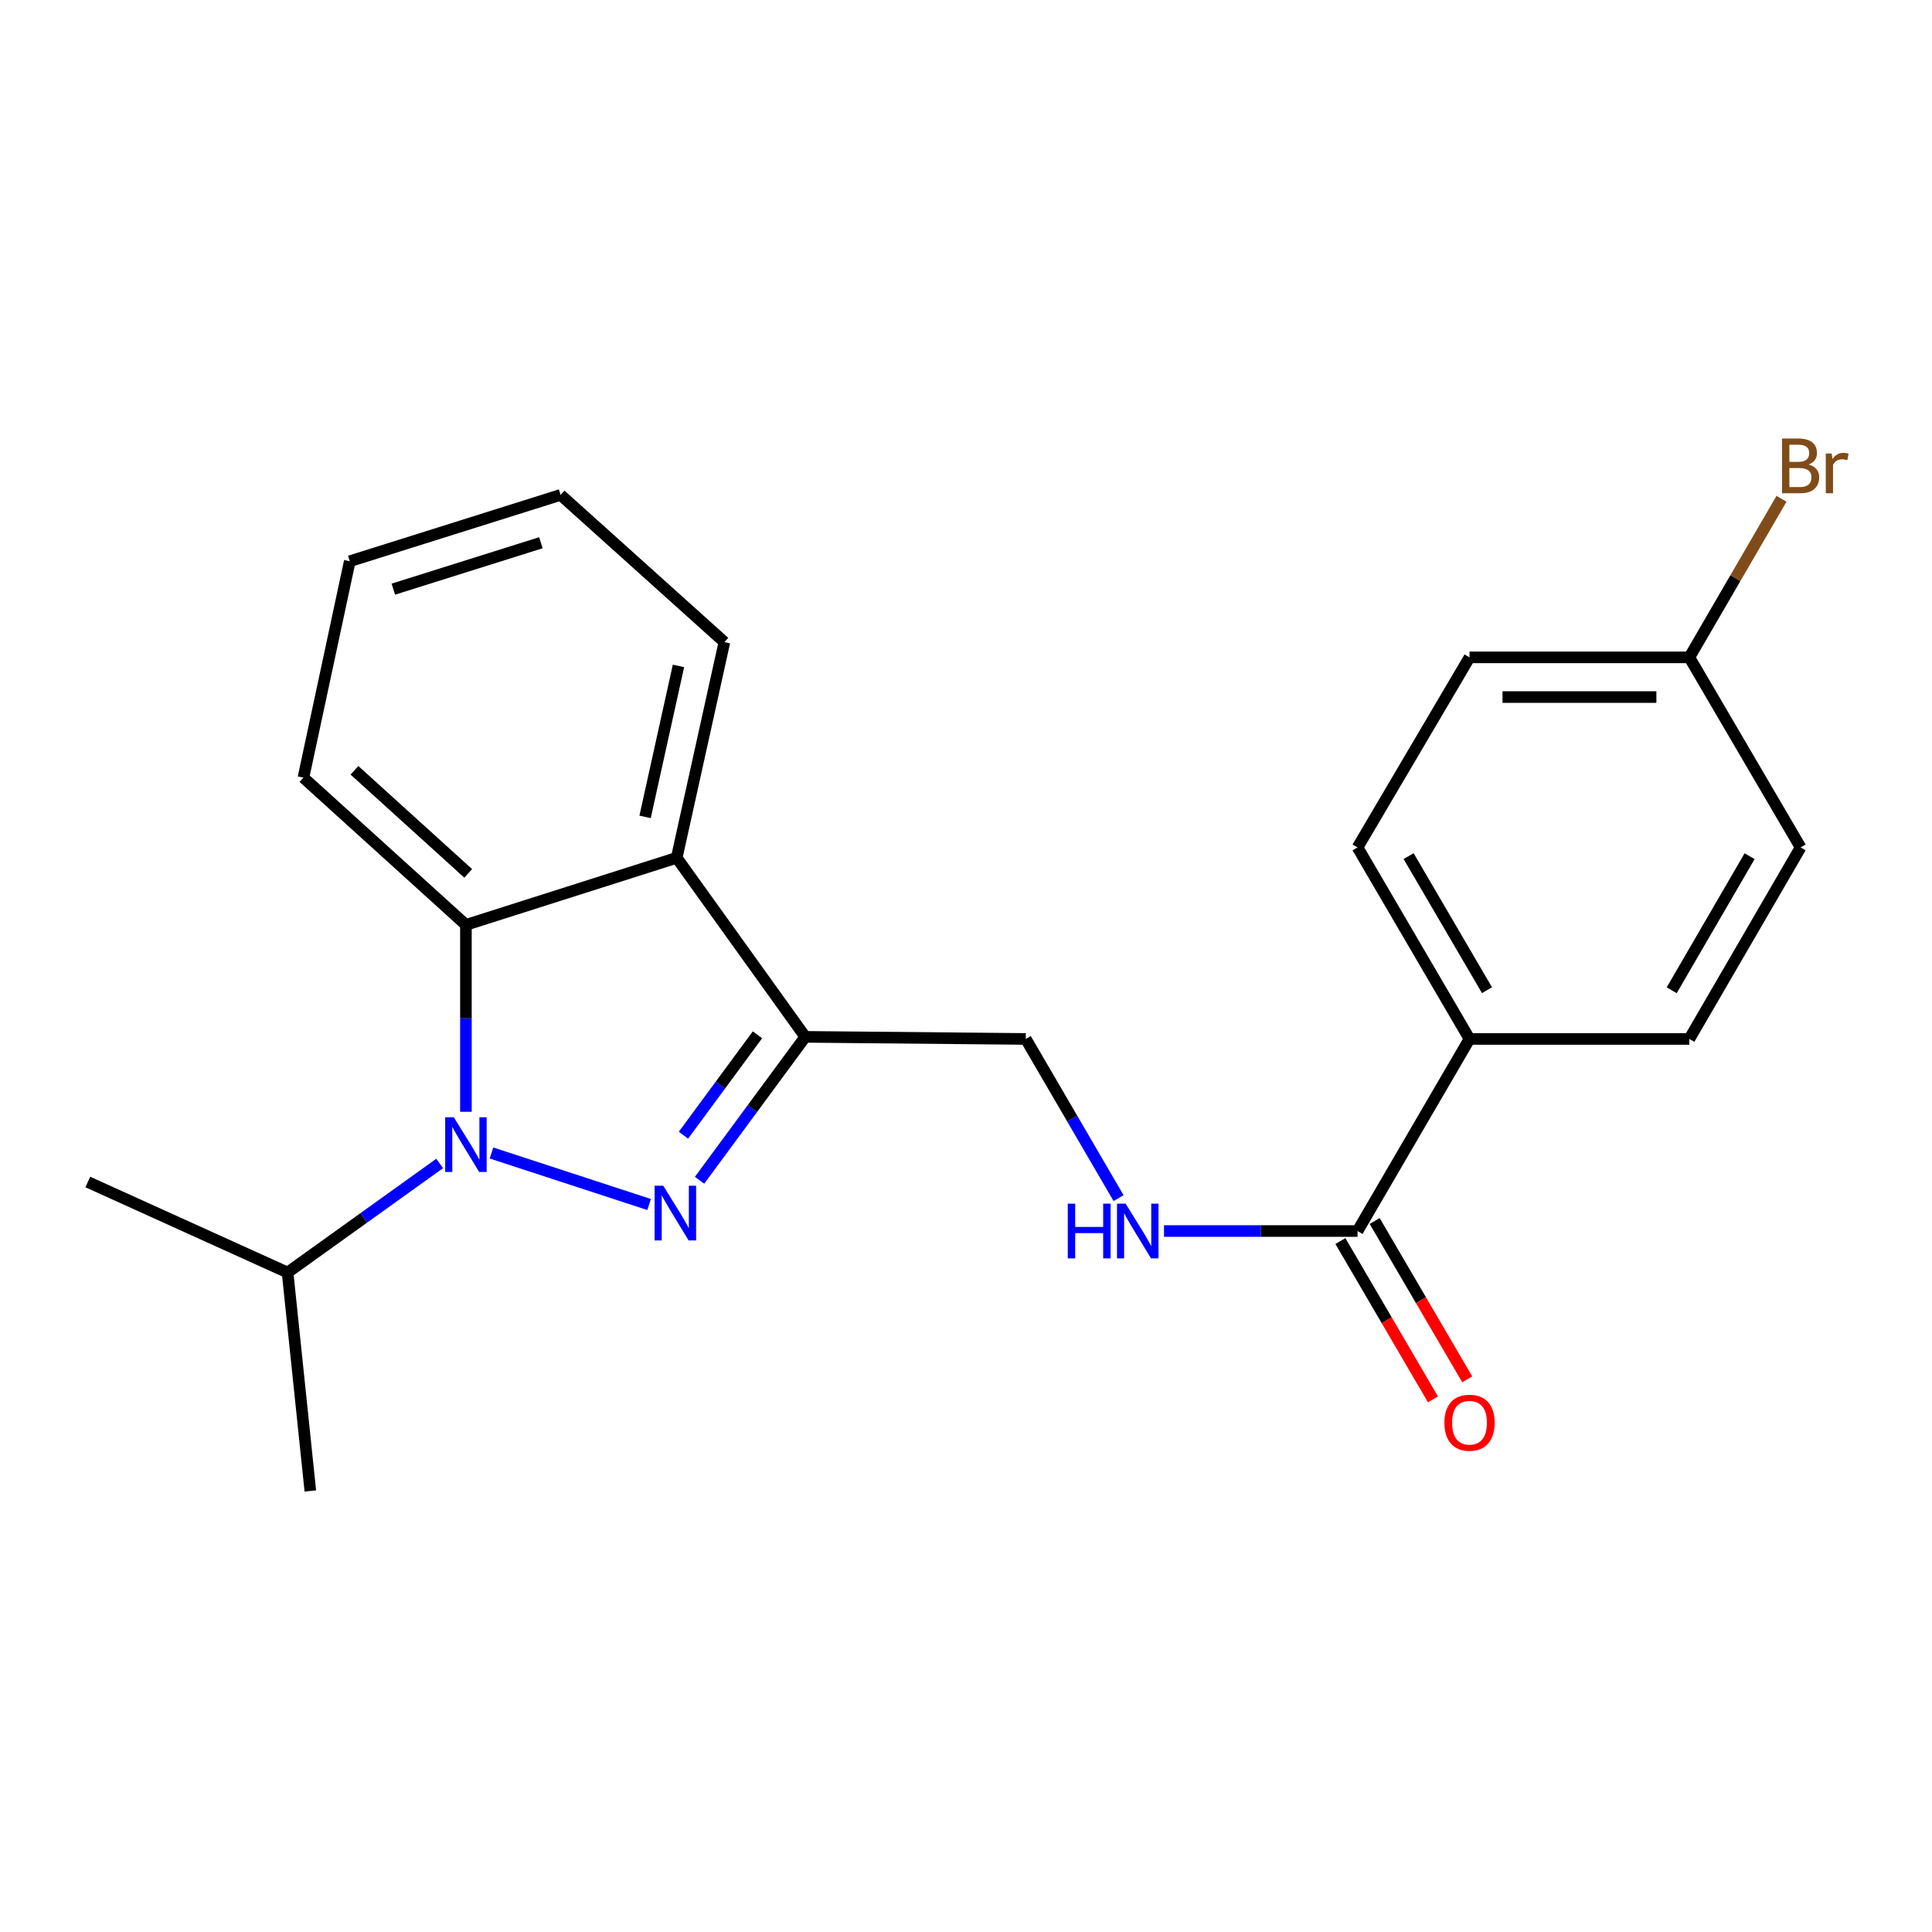 <?xml version='1.0' encoding='iso-8859-1'?>
<svg version='1.1' baseProfile='full'
              xmlns='http://www.w3.org/2000/svg'
                      xmlns:rdkit='http://www.rdkit.org/xml'
                      xmlns:xlink='http://www.w3.org/1999/xlink'
                  xml:space='preserve'
width='1000px' height='1000px' viewBox='0 0 1000 1000'>
<!-- END OF HEADER -->
<rect style='opacity:1.0;fill:#FFFFFF;stroke:none' width='1000' height='1000' x='0' y='0'> </rect>
<path class='bond-0' d='M 335.973,623.456 L 254.392,596.789' style='fill:none;fill-rule:evenodd;stroke:#0000FF;stroke-width:6px;stroke-linecap:butt;stroke-linejoin:miter;stroke-opacity:1' />
<path class='bond-1' d='M 362.09,610.905 L 389.447,573.789' style='fill:none;fill-rule:evenodd;stroke:#0000FF;stroke-width:6px;stroke-linecap:butt;stroke-linejoin:miter;stroke-opacity:1' />
<path class='bond-1' d='M 389.447,573.789 L 416.804,536.673' style='fill:none;fill-rule:evenodd;stroke:#000000;stroke-width:6px;stroke-linecap:butt;stroke-linejoin:miter;stroke-opacity:1' />
<path class='bond-1' d='M 353.756,587.578 L 372.906,561.597' style='fill:none;fill-rule:evenodd;stroke:#0000FF;stroke-width:6px;stroke-linecap:butt;stroke-linejoin:miter;stroke-opacity:1' />
<path class='bond-1' d='M 372.906,561.597 L 392.056,535.616' style='fill:none;fill-rule:evenodd;stroke:#000000;stroke-width:6px;stroke-linecap:butt;stroke-linejoin:miter;stroke-opacity:1' />
<path class='bond-2' d='M 241.158,575.459 L 241.158,527.087' style='fill:none;fill-rule:evenodd;stroke:#0000FF;stroke-width:6px;stroke-linecap:butt;stroke-linejoin:miter;stroke-opacity:1' />
<path class='bond-2' d='M 241.158,527.087 L 241.158,478.715' style='fill:none;fill-rule:evenodd;stroke:#000000;stroke-width:6px;stroke-linecap:butt;stroke-linejoin:miter;stroke-opacity:1' />
<path class='bond-8' d='M 227.579,602.2 L 188.214,630.427' style='fill:none;fill-rule:evenodd;stroke:#0000FF;stroke-width:6px;stroke-linecap:butt;stroke-linejoin:miter;stroke-opacity:1' />
<path class='bond-8' d='M 188.214,630.427 L 148.849,658.653' style='fill:none;fill-rule:evenodd;stroke:#000000;stroke-width:6px;stroke-linecap:butt;stroke-linejoin:miter;stroke-opacity:1' />
<path class='bond-3' d='M 416.804,536.673 L 350.261,443.999' style='fill:none;fill-rule:evenodd;stroke:#000000;stroke-width:6px;stroke-linecap:butt;stroke-linejoin:miter;stroke-opacity:1' />
<path class='bond-6' d='M 416.804,536.673 L 530.941,537.758' style='fill:none;fill-rule:evenodd;stroke:#000000;stroke-width:6px;stroke-linecap:butt;stroke-linejoin:miter;stroke-opacity:1' />
<path class='bond-17' d='M 241.158,478.715 L 157.057,402.502' style='fill:none;fill-rule:evenodd;stroke:#000000;stroke-width:6px;stroke-linecap:butt;stroke-linejoin:miter;stroke-opacity:1' />
<path class='bond-17' d='M 242.342,452.056 L 183.471,398.707' style='fill:none;fill-rule:evenodd;stroke:#000000;stroke-width:6px;stroke-linecap:butt;stroke-linejoin:miter;stroke-opacity:1' />
<path class='bond-22' d='M 241.158,478.715 L 350.261,443.999' style='fill:none;fill-rule:evenodd;stroke:#000000;stroke-width:6px;stroke-linecap:butt;stroke-linejoin:miter;stroke-opacity:1' />
<path class='bond-16' d='M 350.261,443.999 L 374.942,332.373' style='fill:none;fill-rule:evenodd;stroke:#000000;stroke-width:6px;stroke-linecap:butt;stroke-linejoin:miter;stroke-opacity:1' />
<path class='bond-16' d='M 333.899,422.818 L 351.176,344.681' style='fill:none;fill-rule:evenodd;stroke:#000000;stroke-width:6px;stroke-linecap:butt;stroke-linejoin:miter;stroke-opacity:1' />
<path class='bond-4' d='M 702.66,637.18 L 652.572,637.18' style='fill:none;fill-rule:evenodd;stroke:#000000;stroke-width:6px;stroke-linecap:butt;stroke-linejoin:miter;stroke-opacity:1' />
<path class='bond-4' d='M 652.572,637.18 L 602.484,637.18' style='fill:none;fill-rule:evenodd;stroke:#0000FF;stroke-width:6px;stroke-linecap:butt;stroke-linejoin:miter;stroke-opacity:1' />
<path class='bond-7' d='M 702.66,637.18 L 760.619,537.758' style='fill:none;fill-rule:evenodd;stroke:#000000;stroke-width:6px;stroke-linecap:butt;stroke-linejoin:miter;stroke-opacity:1' />
<path class='bond-9' d='M 693.79,642.365 L 717.745,683.338' style='fill:none;fill-rule:evenodd;stroke:#000000;stroke-width:6px;stroke-linecap:butt;stroke-linejoin:miter;stroke-opacity:1' />
<path class='bond-9' d='M 717.745,683.338 L 741.699,724.31' style='fill:none;fill-rule:evenodd;stroke:#FF0000;stroke-width:6px;stroke-linecap:butt;stroke-linejoin:miter;stroke-opacity:1' />
<path class='bond-9' d='M 711.53,631.994 L 735.484,672.967' style='fill:none;fill-rule:evenodd;stroke:#000000;stroke-width:6px;stroke-linecap:butt;stroke-linejoin:miter;stroke-opacity:1' />
<path class='bond-9' d='M 735.484,672.967 L 759.438,713.939' style='fill:none;fill-rule:evenodd;stroke:#FF0000;stroke-width:6px;stroke-linecap:butt;stroke-linejoin:miter;stroke-opacity:1' />
<path class='bond-5' d='M 578.968,620.142 L 554.955,578.95' style='fill:none;fill-rule:evenodd;stroke:#0000FF;stroke-width:6px;stroke-linecap:butt;stroke-linejoin:miter;stroke-opacity:1' />
<path class='bond-5' d='M 554.955,578.95 L 530.941,537.758' style='fill:none;fill-rule:evenodd;stroke:#000000;stroke-width:6px;stroke-linecap:butt;stroke-linejoin:miter;stroke-opacity:1' />
<path class='bond-10' d='M 760.619,537.758 L 702.66,438.622' style='fill:none;fill-rule:evenodd;stroke:#000000;stroke-width:6px;stroke-linecap:butt;stroke-linejoin:miter;stroke-opacity:1' />
<path class='bond-10' d='M 769.665,512.516 L 729.093,443.121' style='fill:none;fill-rule:evenodd;stroke:#000000;stroke-width:6px;stroke-linecap:butt;stroke-linejoin:miter;stroke-opacity:1' />
<path class='bond-11' d='M 760.619,537.758 L 874.402,537.758' style='fill:none;fill-rule:evenodd;stroke:#000000;stroke-width:6px;stroke-linecap:butt;stroke-linejoin:miter;stroke-opacity:1' />
<path class='bond-18' d='M 148.849,658.653 L 160.63,771.717' style='fill:none;fill-rule:evenodd;stroke:#000000;stroke-width:6px;stroke-linecap:butt;stroke-linejoin:miter;stroke-opacity:1' />
<path class='bond-19' d='M 148.849,658.653 L 45.455,611.802' style='fill:none;fill-rule:evenodd;stroke:#000000;stroke-width:6px;stroke-linecap:butt;stroke-linejoin:miter;stroke-opacity:1' />
<path class='bond-14' d='M 702.66,438.622 L 760.619,340.25' style='fill:none;fill-rule:evenodd;stroke:#000000;stroke-width:6px;stroke-linecap:butt;stroke-linejoin:miter;stroke-opacity:1' />
<path class='bond-13' d='M 874.402,537.758 L 931.995,438.622' style='fill:none;fill-rule:evenodd;stroke:#000000;stroke-width:6px;stroke-linecap:butt;stroke-linejoin:miter;stroke-opacity:1' />
<path class='bond-13' d='M 865.273,512.565 L 905.588,443.17' style='fill:none;fill-rule:evenodd;stroke:#000000;stroke-width:6px;stroke-linecap:butt;stroke-linejoin:miter;stroke-opacity:1' />
<path class='bond-12' d='M 874.402,340.25 L 931.995,438.622' style='fill:none;fill-rule:evenodd;stroke:#000000;stroke-width:6px;stroke-linecap:butt;stroke-linejoin:miter;stroke-opacity:1' />
<path class='bond-15' d='M 874.402,340.25 L 898.251,299.212' style='fill:none;fill-rule:evenodd;stroke:#000000;stroke-width:6px;stroke-linecap:butt;stroke-linejoin:miter;stroke-opacity:1' />
<path class='bond-15' d='M 898.251,299.212 L 922.101,258.174' style='fill:none;fill-rule:evenodd;stroke:#7F4C19;stroke-width:6px;stroke-linecap:butt;stroke-linejoin:miter;stroke-opacity:1' />
<path class='bond-24' d='M 874.402,340.25 L 760.619,340.25' style='fill:none;fill-rule:evenodd;stroke:#000000;stroke-width:6px;stroke-linecap:butt;stroke-linejoin:miter;stroke-opacity:1' />
<path class='bond-24' d='M 857.334,360.799 L 777.686,360.799' style='fill:none;fill-rule:evenodd;stroke:#000000;stroke-width:6px;stroke-linecap:butt;stroke-linejoin:miter;stroke-opacity:1' />
<path class='bond-20' d='M 374.942,332.373 L 290.167,256.16' style='fill:none;fill-rule:evenodd;stroke:#000000;stroke-width:6px;stroke-linecap:butt;stroke-linejoin:miter;stroke-opacity:1' />
<path class='bond-21' d='M 157.057,402.502 L 181.042,290.5' style='fill:none;fill-rule:evenodd;stroke:#000000;stroke-width:6px;stroke-linecap:butt;stroke-linejoin:miter;stroke-opacity:1' />
<path class='bond-23' d='M 290.167,256.16 L 181.042,290.5' style='fill:none;fill-rule:evenodd;stroke:#000000;stroke-width:6px;stroke-linecap:butt;stroke-linejoin:miter;stroke-opacity:1' />
<path class='bond-23' d='M 279.966,280.912 L 203.579,304.95' style='fill:none;fill-rule:evenodd;stroke:#000000;stroke-width:6px;stroke-linecap:butt;stroke-linejoin:miter;stroke-opacity:1' />
<path  class='atom-0' d='M 343.304 613.738
L 352.584 628.738
Q 353.504 630.218, 354.984 632.898
Q 356.464 635.578, 356.544 635.738
L 356.544 613.738
L 360.304 613.738
L 360.304 642.058
L 356.424 642.058
L 346.464 625.658
Q 345.304 623.738, 344.064 621.538
Q 342.864 619.338, 342.504 618.658
L 342.504 642.058
L 338.824 642.058
L 338.824 613.738
L 343.304 613.738
' fill='#0000FF'/>
<path  class='atom-1' d='M 234.898 578.303
L 244.178 593.303
Q 245.098 594.783, 246.578 597.463
Q 248.058 600.143, 248.138 600.303
L 248.138 578.303
L 251.898 578.303
L 251.898 606.623
L 248.018 606.623
L 238.058 590.223
Q 236.898 588.303, 235.658 586.103
Q 234.458 583.903, 234.098 583.223
L 234.098 606.623
L 230.418 606.623
L 230.418 578.303
L 234.898 578.303
' fill='#0000FF'/>
<path  class='atom-6' d='M 552.68 623.02
L 556.52 623.02
L 556.52 635.06
L 571 635.06
L 571 623.02
L 574.84 623.02
L 574.84 651.34
L 571 651.34
L 571 638.26
L 556.52 638.26
L 556.52 651.34
L 552.68 651.34
L 552.68 623.02
' fill='#0000FF'/>
<path  class='atom-6' d='M 582.64 623.02
L 591.92 638.02
Q 592.84 639.5, 594.32 642.18
Q 595.8 644.86, 595.88 645.02
L 595.88 623.02
L 599.64 623.02
L 599.64 651.34
L 595.76 651.34
L 585.8 634.94
Q 584.64 633.02, 583.4 630.82
Q 582.2 628.62, 581.84 627.94
L 581.84 651.34
L 578.16 651.34
L 578.16 623.02
L 582.64 623.02
' fill='#0000FF'/>
<path  class='atom-10' d='M 747.619 736.396
Q 747.619 729.596, 750.979 725.796
Q 754.339 721.996, 760.619 721.996
Q 766.899 721.996, 770.259 725.796
Q 773.619 729.596, 773.619 736.396
Q 773.619 743.276, 770.219 747.196
Q 766.819 751.076, 760.619 751.076
Q 754.379 751.076, 750.979 747.196
Q 747.619 743.316, 747.619 736.396
M 760.619 747.876
Q 764.939 747.876, 767.259 744.996
Q 769.619 742.076, 769.619 736.396
Q 769.619 730.836, 767.259 728.036
Q 764.939 725.196, 760.619 725.196
Q 756.299 725.196, 753.939 727.996
Q 751.619 730.796, 751.619 736.396
Q 751.619 742.116, 753.939 744.996
Q 756.299 747.876, 760.619 747.876
' fill='#FF0000'/>
<path  class='atom-16' d='M 936.135 240.428
Q 938.855 241.188, 940.215 242.868
Q 941.615 244.508, 941.615 246.948
Q 941.615 250.868, 939.095 253.108
Q 936.615 255.308, 931.895 255.308
L 922.375 255.308
L 922.375 226.988
L 930.735 226.988
Q 935.575 226.988, 938.015 228.948
Q 940.455 230.908, 940.455 234.508
Q 940.455 238.788, 936.135 240.428
M 926.175 230.188
L 926.175 239.068
L 930.735 239.068
Q 933.535 239.068, 934.975 237.948
Q 936.455 236.788, 936.455 234.508
Q 936.455 230.188, 930.735 230.188
L 926.175 230.188
M 931.895 252.108
Q 934.655 252.108, 936.135 250.788
Q 937.615 249.468, 937.615 246.948
Q 937.615 244.628, 935.975 243.468
Q 934.375 242.268, 931.295 242.268
L 926.175 242.268
L 926.175 252.108
L 931.895 252.108
' fill='#7F4C19'/>
<path  class='atom-16' d='M 948.055 234.748
L 948.495 237.588
Q 950.655 234.388, 954.175 234.388
Q 955.295 234.388, 956.815 234.788
L 956.215 238.148
Q 954.495 237.748, 953.535 237.748
Q 951.855 237.748, 950.735 238.428
Q 949.655 239.068, 948.775 240.628
L 948.775 255.308
L 945.015 255.308
L 945.015 234.748
L 948.055 234.748
' fill='#7F4C19'/>
</svg>
